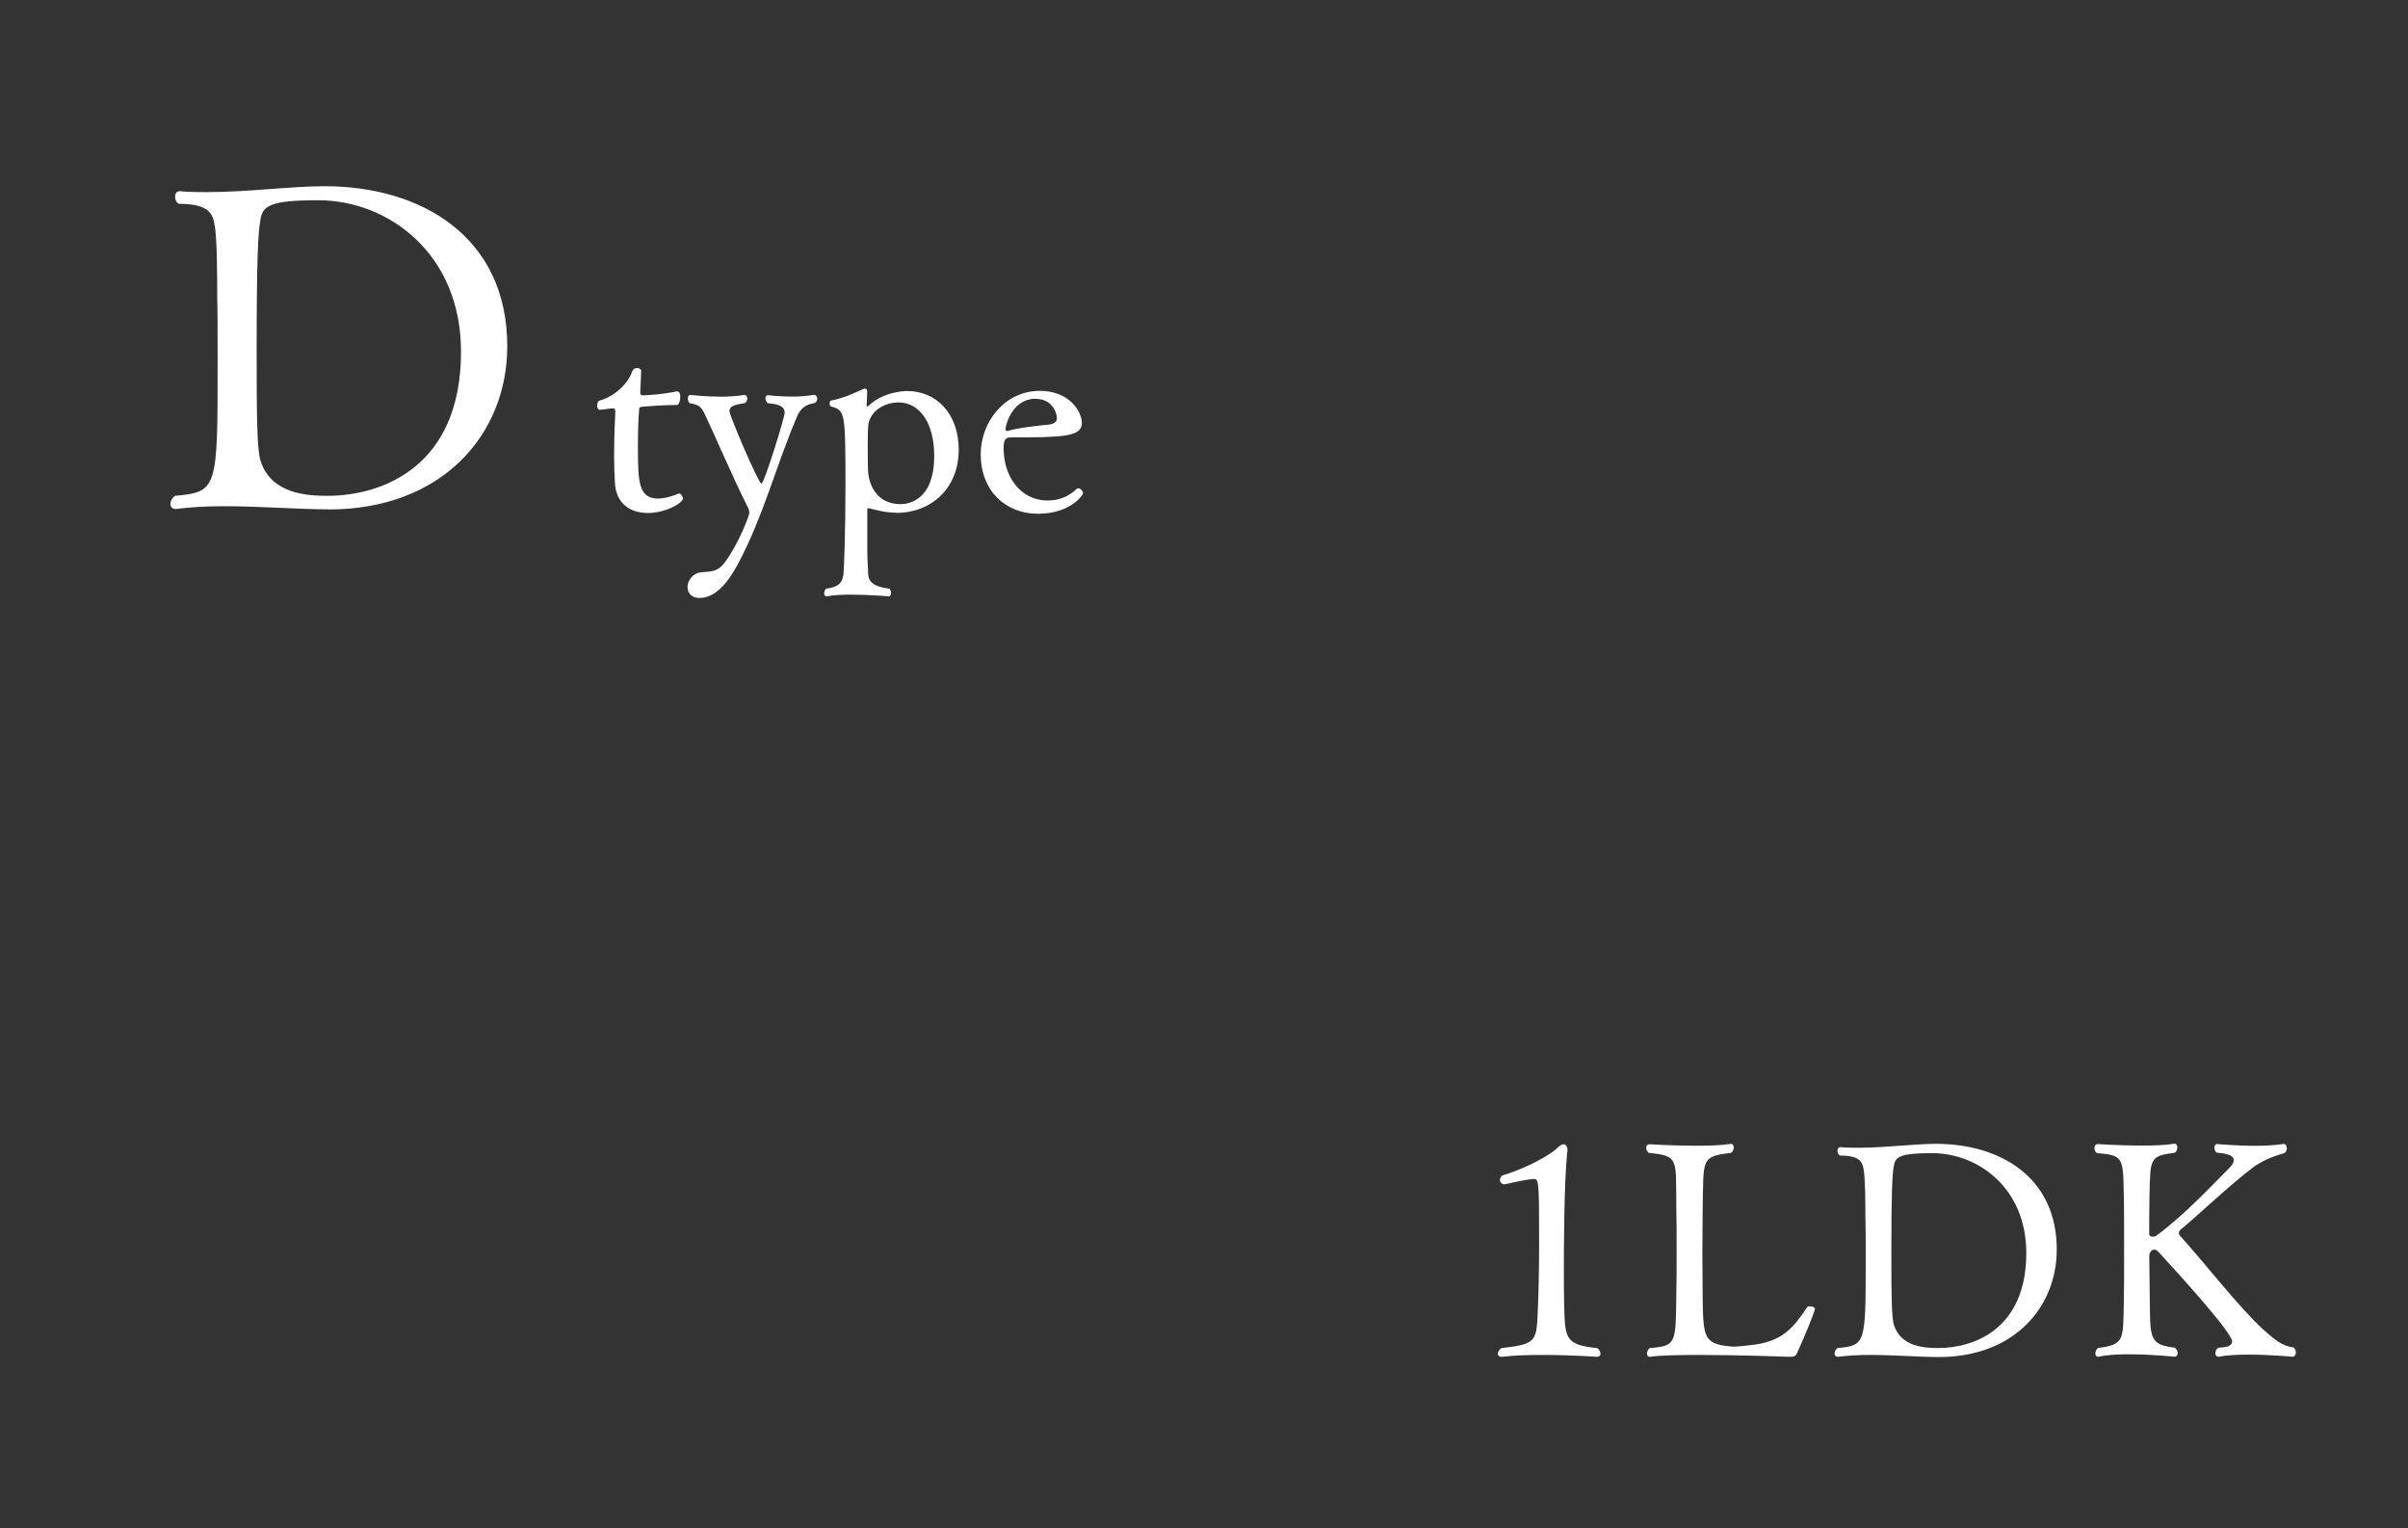 <?xml version="1.0" encoding="UTF-8"?>
<svg id="_レイヤー_2" data-name="レイヤー 2" xmlns="http://www.w3.org/2000/svg" width="290" height="184" xmlns:xlink="http://www.w3.org/1999/xlink" viewBox="0 0 290 184">
  <rect x="0" y="0" width="290" height="184" fill="#333333" stroke="none"/>
  <defs>
    <style>
      .cls-1 {
        fill: #fff;
      }

      .cls-2 {
        fill: none;
      }

      .cls-3 {
        clip-path: url(#clippath);
      }
    </style>
    <clipPath id="clippath">
      <rect class="cls-2" width="290" height="184"/>
    </clipPath>
  </defs>
  <g id="_レイヤー_1-2" data-name="レイヤー 1">
    <g class="cls-3">
      <g>
        <path class="cls-1" d="M39.59,61.33c-3.49,0-8.19-.38-12.61-.38-2.02,0-4.04.11-5.79.33h-.11c-.33,0-.55-.27-.55-.6s.16-.71.55-.98c5.13-.49,5.13-.76,5.13-16.16,0-3.17,0-6.39-.05-7.7,0-2.24,0-7.26-.33-8.84-.22-1.2-.6-2.46-4.31-2.46-.33-.22-.44-.55-.44-.87s.16-.65.55-.65h.05c1.09.11,2.18.11,3.27.11,4.91,0,10.1-.71,14.14-.71,11.63,0,22,6.06,22,19.27,0,10.64-7.86,19.65-21.5,19.65ZM38.34,24.11c-5.95,0-6.77.71-6.99,2.46-.27,1.47-.44,4.48-.44,15.83,0,8.19.05,11.84.49,13.15,1.26,3.82,5.35,4.15,8.02,4.15,6.6,0,16.1-3.49,16.1-17.36,0-11.84-8.79-18.23-17.19-18.23Z"/>
        <path class="cls-1" d="M77.98,61.76c-2.22,0-3.79-1.26-3.92-3.58-.07-.99-.1-2.15-.1-3.38,0-1.88.07-3.86.14-5.19,0-.48-.1-.41-.34-.44-.38,0-1.16.17-1.54.17h-.03c-.17,0-.27-.27-.27-.55,0-.24.1-.51.27-.55,1.67-.48,3.34-1.81,3.96-3.55.1-.27.34-.38.58-.38s.48.14.48.31v.04c0,.78-.1,2.46-.1,2.46v.14c0,.24.07.34.31.34.21,0,2.42-.1,4.06-.48h.07c.27,0,.38.31.38.65,0,.48-.17.99-.38.99-1.84,0-4.2.21-4.2.21-.38.03-.38.17-.38.41-.1,1.02-.14,2.73-.14,4.37,0,4.33.07,6.28,2.46,6.28.1,0,1.02,0,2.49-.62h.03c.17,0,.44.38.44.62,0,.51-2.05,1.74-4.26,1.74Z"/>
        <path class="cls-1" d="M96,50.13c-2.52,5.87-4.06,12.04-7.13,17.78-.92,1.71-2.46,4.09-4.64,4.09-.65,0-1.43-.34-1.43-1.33,0-.72.58-1.6,1.5-1.74,1.09-.17,2.08.1,3.07-1.33,1.6-2.18,2.87-5.53,2.87-5.83,0-.24-.07-.48-.17-.68-1.77-3.48-4.2-9.18-5.19-11.22-.44-.89-.65-1.13-1.84-1.33-.14-.14-.2-.38-.2-.55,0-.24.1-.44.31-.44,0,0,1.77.21,3.68.21.96,0,1.98-.07,2.8-.21h.03c.2,0,.34.21.34.44,0,.21-.1.44-.31.55-.72.14-1.84.2-1.84.96,0,.55,3.51,8.73,3.85,8.73s2.8-7.98,2.8-8.53c0-.92-1.06-1.06-2.05-1.16-.17-.17-.27-.41-.27-.58,0-.21.1-.38.31-.38,0,0,1.33.17,2.93.17.85,0,1.77-.07,2.59-.21h.03c.24,0,.38.24.38.48,0,.2-.1.41-.31.51-1.13.17-1.71.68-2.12,1.6Z"/>
        <path class="cls-1" d="M107.97,61.73c-1.47,0-2.59-.38-3.24-.51-.03,0-.07-.03-.14-.03s-.14.07-.14.17v4.78c0,1.54.1,1.94.1,2.9.03,1.02.65,1.6,2.56,1.84.14.14.2.34.2.51,0,.24-.1.41-.27.41,0,0-2.25-.2-4.47-.2-1.09,0-2.18.03-2.97.2h-.07c-.17,0-.27-.17-.27-.38s.07-.41.24-.54c1.77-.24,1.94-.92,2.08-1.77.07-.48.24-5.19.24-10.68,0-8.94-.07-9.01-1.74-9.49-.1-.03-.17-.21-.17-.38s.07-.31.2-.34c1.47-.27,2.93-.96,3.79-1.36.1-.04.2-.07.27-.07.17,0,.27.1.27.38v.07l-.07,1.57c0,.1.03.14.07.14.07,0,.14-.07.17-.1,1.67-1.6,4.06-1.77,4.64-1.77,3.55,0,6.21,2.76,6.21,7.06,0,4.67-3.31,7.61-7.51,7.61ZM108.18,48.46c-1.64,0-3.24.96-3.58,2.52-.07.38-.1,1.5-.1,2.63,0,1.33.03,2.66.03,2.66v.1c0,2.01,1.09,4.33,3.92,4.33.92,0,4.06-.41,4.06-5.8,0-3.92-1.71-6.45-4.33-6.45Z"/>
        <path class="cls-1" d="M125,61.86c-3.89,0-6.89-2.76-6.89-7.16,0-3.92,2.9-7.64,7.13-7.64,3.48,0,5.05,2.42,5.05,3.89,0,1.67-2.46,1.71-8.46,1.71-.72,0-.96.2-.96,1.36,0,3.17,1.88,6.24,5.32,6.24,1.91,0,3-.96,3.45-1.37.07-.07.14-.1.24-.1.24,0,.55.31.55.61,0,.21-1.54,2.46-5.42,2.46ZM124.69,48.01c-2.7,0-3.58,3.07-3.58,3.58,0,.17.03.31.17.31h.07c1.19-.38,3.28-.61,4.98-.78.34-.03.96-.21.96-.75-.03-.85-.68-2.35-2.59-2.35Z"/>
      </g>
      <g>
        <path class="cls-1" d="M192.76,162.96c0,.22-.14.4-.47.4,0,0-3.1-.22-6.45-.22-1.69,0-3.46.04-4.94.22h-.11c-.25,0-.4-.14-.4-.36s.14-.47.4-.68c4.43-.5,4.25-.83,4.43-4.97.07-1.62.14-4.75.14-7.88,0-7.42-.04-7.52-.68-7.52-1.26.11-3.46.65-3.46.65-.36,0-.58-.25-.58-.54,0-.18.07-.4.29-.54,2.77-.79,5.8-2.48,6.59-3.28.29-.29.58-.47.79-.47.25,0,.47.25.47.76,0,.11-.04.22-.04.32-.4,3.71-.4,12.56-.4,13.68,0,1.91,0,3.6.04,4.79.11,3.85.14,4.61,4,5,.25.22.36.43.36.65Z"/>
        <path class="cls-1" d="M216.43,162.89c-.18.43-.32.47-1.01.47,0,0-5.84-.22-10.77-.22-2.49,0-4.72.04-5.87.22h-.11c-.22,0-.32-.18-.32-.4s.11-.47.32-.65c3.21-.25,3.13-.54,3.21-6.26.04-1.62.04-3.49.04-5.36s0-3.78-.04-5.4c-.07-5.72.36-6.12-3.31-6.48-.22-.18-.32-.4-.32-.61s.14-.43.4-.43c0,0,2.77.18,5.58.18,1.51,0,3.06-.04,4.18-.22h.07c.22,0,.32.22.32.43,0,.25-.11.5-.32.65-3.64.43-3.31.72-3.42,6.51,0,1.37-.04,3.38-.04,5.47s.04,4.25.04,5.87c.07,4.32.22,5.15,3.21,5.44.11,0,.25.04.43.04.61,0,1.48-.11,2.13-.18,3.82-.4,5.12-2.05,6.81-4.57.04-.07.18-.11.32-.11.29,0,.61.11.61.32,0,.36-1.48,3.85-2.13,5.29Z"/>
        <path class="cls-1" d="M233.51,163.39c-2.31,0-5.4-.25-8.32-.25-1.33,0-2.67.07-3.82.22h-.07c-.22,0-.36-.18-.36-.4s.11-.47.36-.65c3.39-.32,3.39-.5,3.39-10.65,0-2.09,0-4.21-.04-5.08,0-1.48,0-4.79-.22-5.83-.14-.79-.4-1.62-2.85-1.62-.22-.14-.29-.36-.29-.58s.11-.43.36-.43h.04c.72.07,1.44.07,2.16.07,3.24,0,6.67-.47,9.33-.47,7.67,0,14.52,4,14.52,12.71,0,7.02-5.19,12.96-14.19,12.96ZM232.68,138.84c-3.93,0-4.47.47-4.61,1.62-.18.97-.29,2.95-.29,10.44,0,5.4.04,7.81.32,8.67.83,2.52,3.53,2.74,5.3,2.74,4.36,0,10.63-2.3,10.63-11.45,0-7.81-5.8-12.02-11.35-12.02Z"/>
        <path class="cls-1" d="M276.49,162.85c0,.29-.14.5-.43.5,0,0-2.7-.25-5.3-.25-1.33,0-2.59.07-3.53.25h-.07c-.22,0-.36-.18-.36-.43,0-.22.11-.5.36-.65.79-.04,1.66-.14,1.66-.76,0-1.08-6.77-8.5-8.86-10.76-.18-.22-.36-.29-.54-.29-.32,0-.58.36-.58.76s.04,4.32.07,5.87c.04,4.21.11,4.82,3.03,5.18.22.22.32.43.32.65,0,.25-.14.43-.4.43,0,0-2.77-.29-5.48-.29-1.33,0-2.67.07-3.6.29h-.11c-.22,0-.32-.18-.32-.4s.11-.47.32-.65c3.13-.4,3.03-.94,3.1-5.22.04-1.69.04-3.96.04-6.19,0-3.02,0-5.94-.04-7.09-.07-4.54-.11-4.68-3.24-4.97-.22-.14-.29-.4-.29-.61,0-.25.14-.47.4-.47,0,0,2.59.18,5.22.18,1.44,0,2.92-.04,4-.22h.04c.22,0,.32.22.32.43,0,.25-.07.47-.29.65-3.03.4-2.95.65-3.06,5-.04,1.8-.04,4.75-.04,4.75,0,.29.22.36.47.36.11,0,.25-.04.32-.07,3.42-2.48,6.88-6.23,8.9-8.24.36-.36.5-.65.5-.9,0-.68-1.26-.86-2.05-.9-.22-.18-.29-.4-.29-.58,0-.25.11-.47.36-.47,0,0,2.2.22,4.58.22,1.19,0,2.38-.07,3.39-.22h.04c.22,0,.36.22.36.5,0,.22-.07.47-.32.61-1.55.43-2.81,1.01-3.78,1.73-3.03,2.3-7.39,6.48-8.68,7.45-.11.04-.22.29-.22.47,0,.07.04.18.07.22,2.56,2.77,7.06,8.57,10.02,11.3,1.37,1.22,2.31,2.05,3.75,2.23.18.18.25.4.25.58Z"/>
      </g>
    </g>
  </g>
</svg>